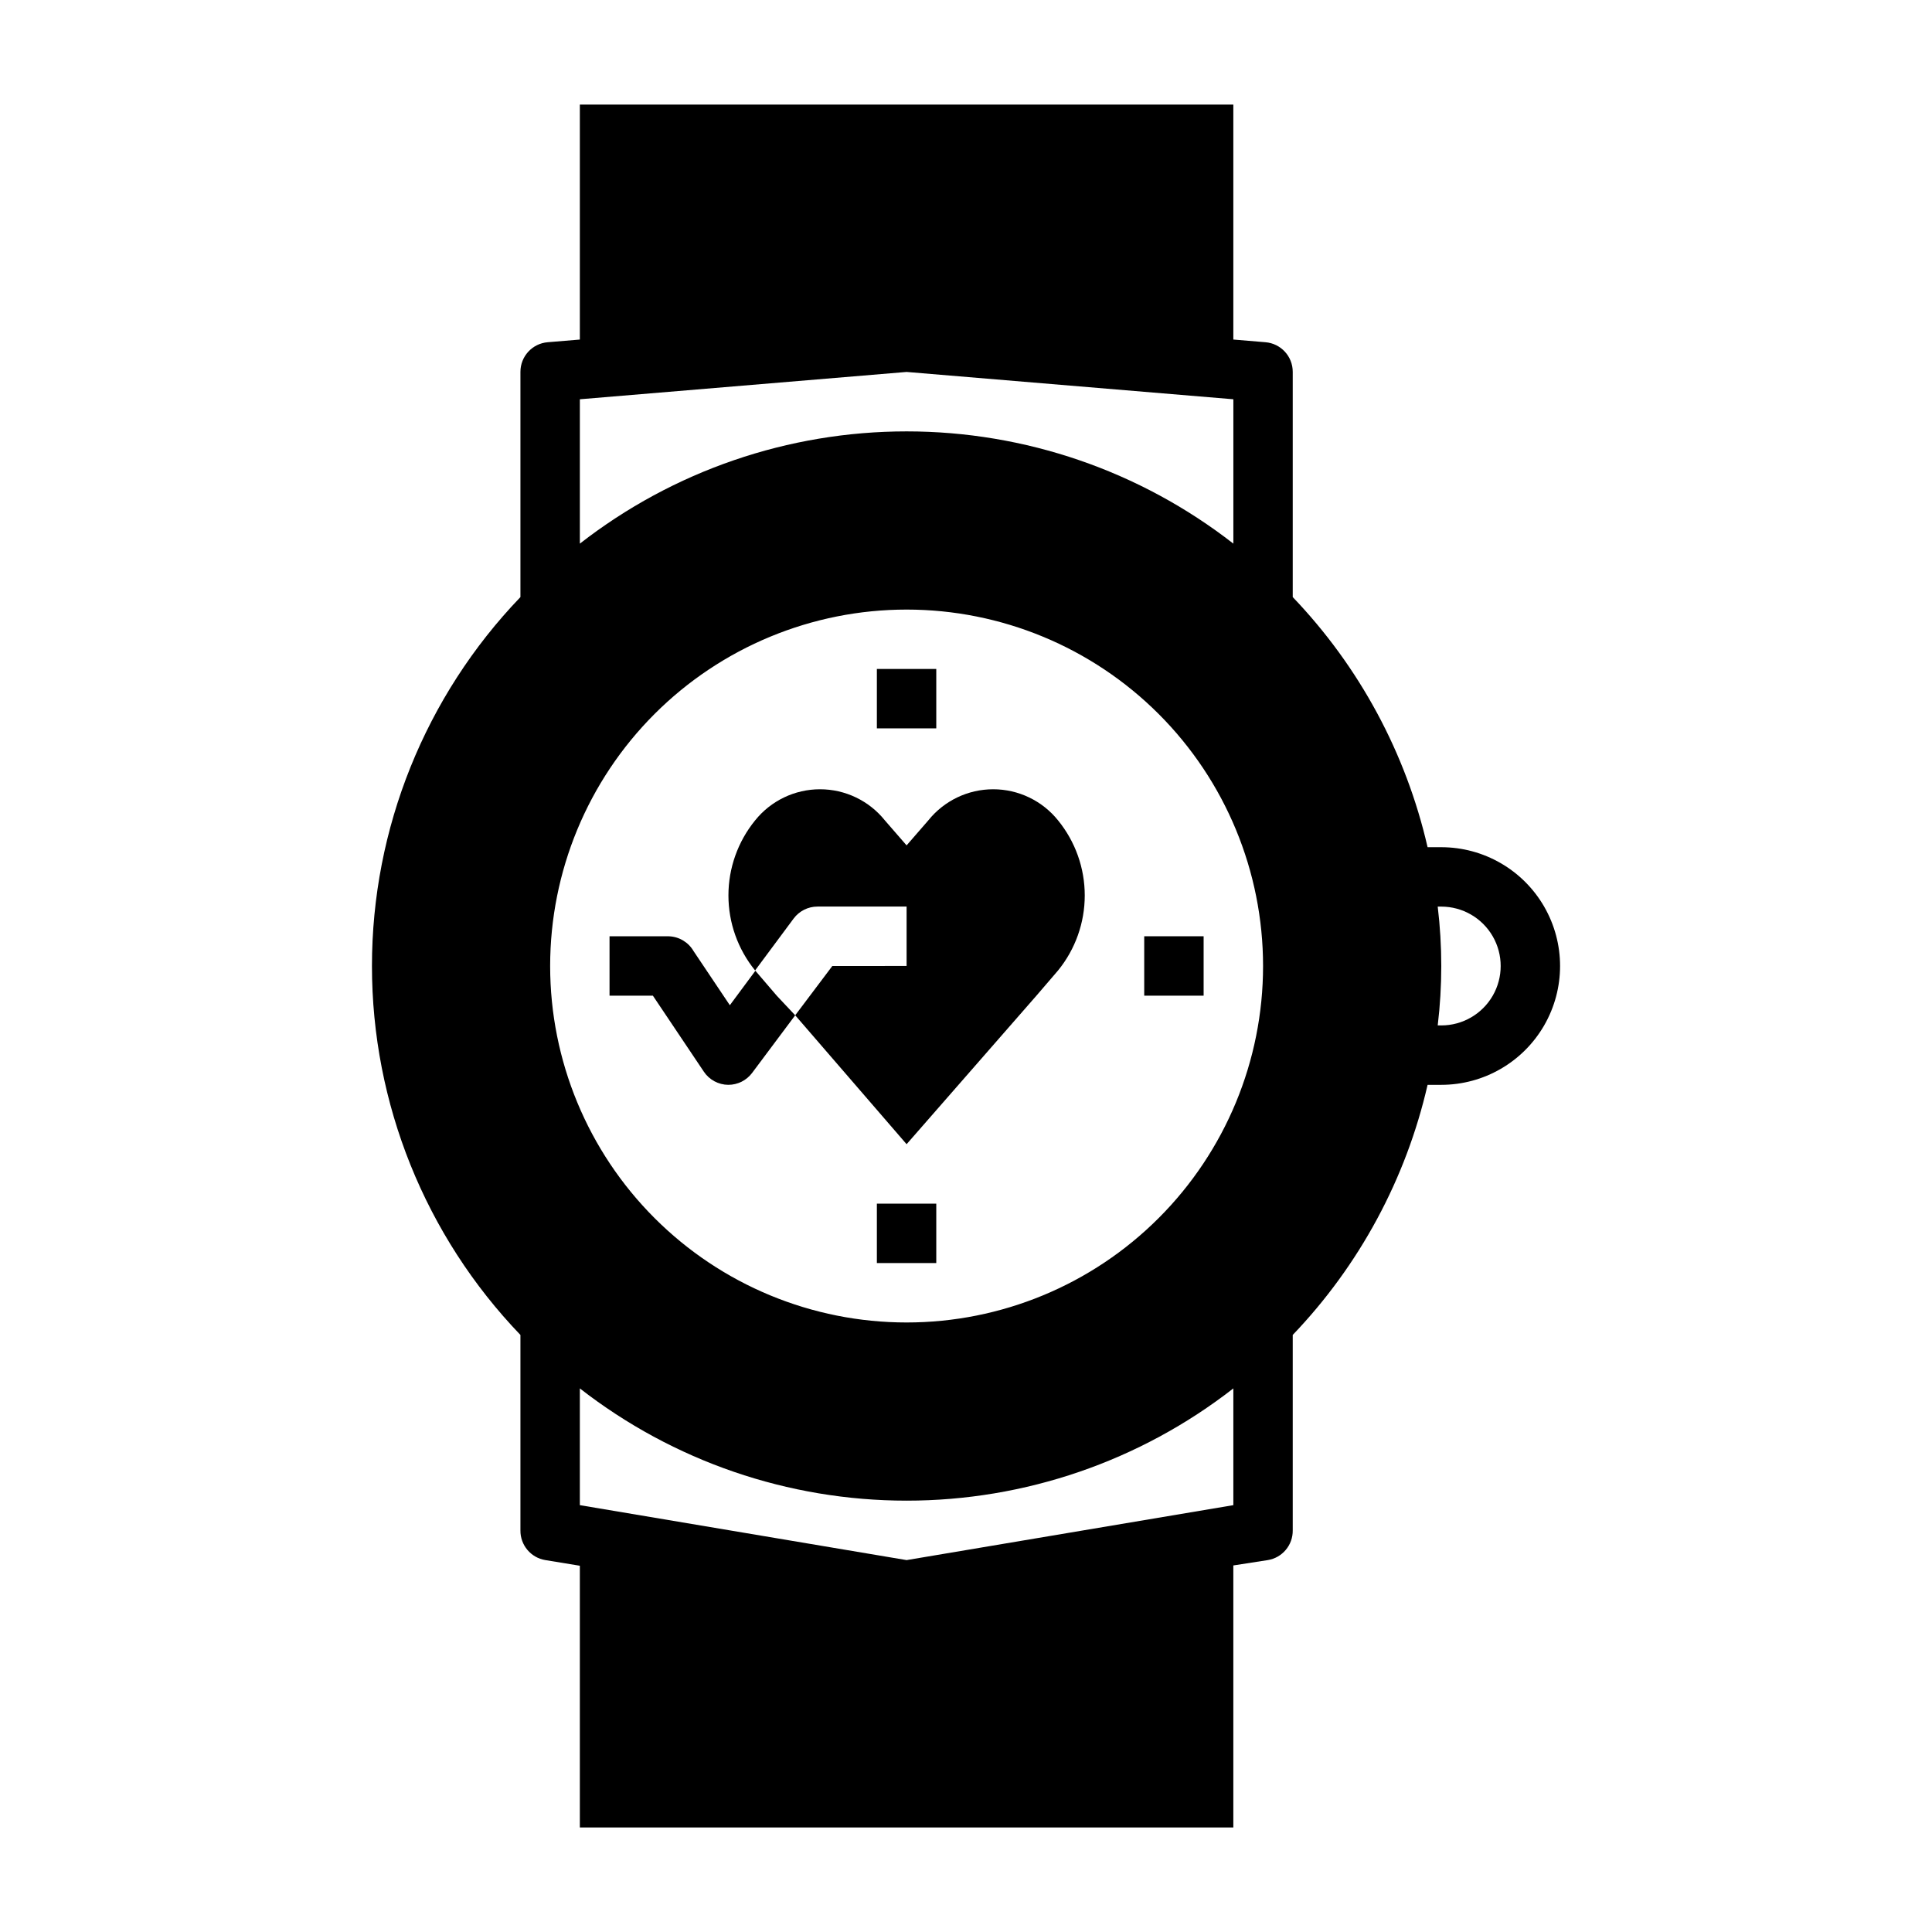 <?xml version="1.0" encoding="UTF-8"?>
<!-- Uploaded to: ICON Repo, www.svgrepo.com, Generator: ICON Repo Mixer Tools -->
<svg fill="#000000" width="800px" height="800px" version="1.1" viewBox="144 144 512 512" xmlns="http://www.w3.org/2000/svg">
 <g>
  <path d="m281.92 549.57c-0.051 3.898 2.762 7.25 6.613 7.871l9.133 1.496v69.355h173.18v-69.434l9.129-1.418c3.852-0.621 6.664-3.973 6.613-7.871v-51.797c17.676-18.465 30.023-41.371 35.738-66.281h3.621c11.25 0 21.645-6.004 27.27-15.746 5.625-9.742 5.625-21.746 0-31.488-5.625-9.742-16.02-15.742-27.27-15.742h-3.621c-5.715-24.914-18.062-47.816-35.738-66.285v-59.668c0.016-4.113-3.141-7.543-7.242-7.871l-8.5-0.711v-62.266h-173.18v62.27l-8.504 0.707c-4.102 0.328-7.254 3.758-7.242 7.871v59.672-0.004c-25.246 26.289-39.348 61.324-39.348 97.773 0 36.445 14.102 71.48 39.348 97.77zm243.09-165.31h0.941c5.625 0 10.824 3 13.637 7.871s2.812 10.875 0 15.746-8.012 7.871-13.637 7.871h-0.945 0.004c1.258-10.457 1.258-21.031 0-31.488zm-54.16 158.62-86.594 14.562-86.59-14.562v-30.938c24.746 19.277 55.219 29.746 86.59 29.746s61.844-10.469 86.594-29.746zm-173.18-293.07 86.59-7.242 86.594 7.242v38.258c-24.75-19.277-55.223-29.746-86.594-29.746s-61.844 10.469-86.59 29.746zm86.59 55.734c25.055 0 49.082 9.953 66.797 27.668 17.715 17.715 27.668 41.742 27.668 66.797 0 25.051-9.953 49.078-27.668 66.793-17.715 17.719-41.742 27.668-66.797 27.668-25.055 0-49.082-9.949-66.797-27.668-17.715-17.715-27.668-41.742-27.668-66.793 0-25.055 9.953-49.082 27.668-66.797 17.715-17.715 41.742-27.668 66.797-27.668z"/>
  <path d="m360.64 384.25h23.617v15.742l-19.68 0.004-9.84 13.066 29.52 34.164 34.402-39.359 5.746-6.691c4.57-5.617 7.066-12.637 7.066-19.879 0-7.238-2.496-14.258-7.066-19.875-4.184-5.219-10.512-8.258-17.199-8.258-6.691 0-13.02 3.039-17.203 8.258l-5.746 6.613-5.746-6.613c-4.184-5.219-10.512-8.258-17.199-8.258-6.691 0-13.02 3.039-17.203 8.258-4.57 5.617-7.066 12.637-7.066 19.875 0 7.242 2.496 14.262 7.066 19.879l10.234-13.777c1.488-1.98 3.82-3.148 6.297-3.148z"/>
  <path d="m337.02 431.49c2.477 0 4.809-1.168 6.297-3.152l11.414-15.273-4.879-5.191-5.668-6.613-6.769 9.133-9.605-14.328c-1.355-2.352-3.824-3.836-6.535-3.938h-15.742v15.742h11.492l13.461 20.074v0.004c1.449 2.199 3.902 3.527 6.535 3.543z"/>
  <path d="m447.23 392.12h15.742v15.742h-15.742z"/>
  <path d="m376.38 321.28h15.742v15.742h-15.742z"/>
  <path d="m376.38 462.98h15.742v15.742h-15.742z"/>
 </g>
</svg>